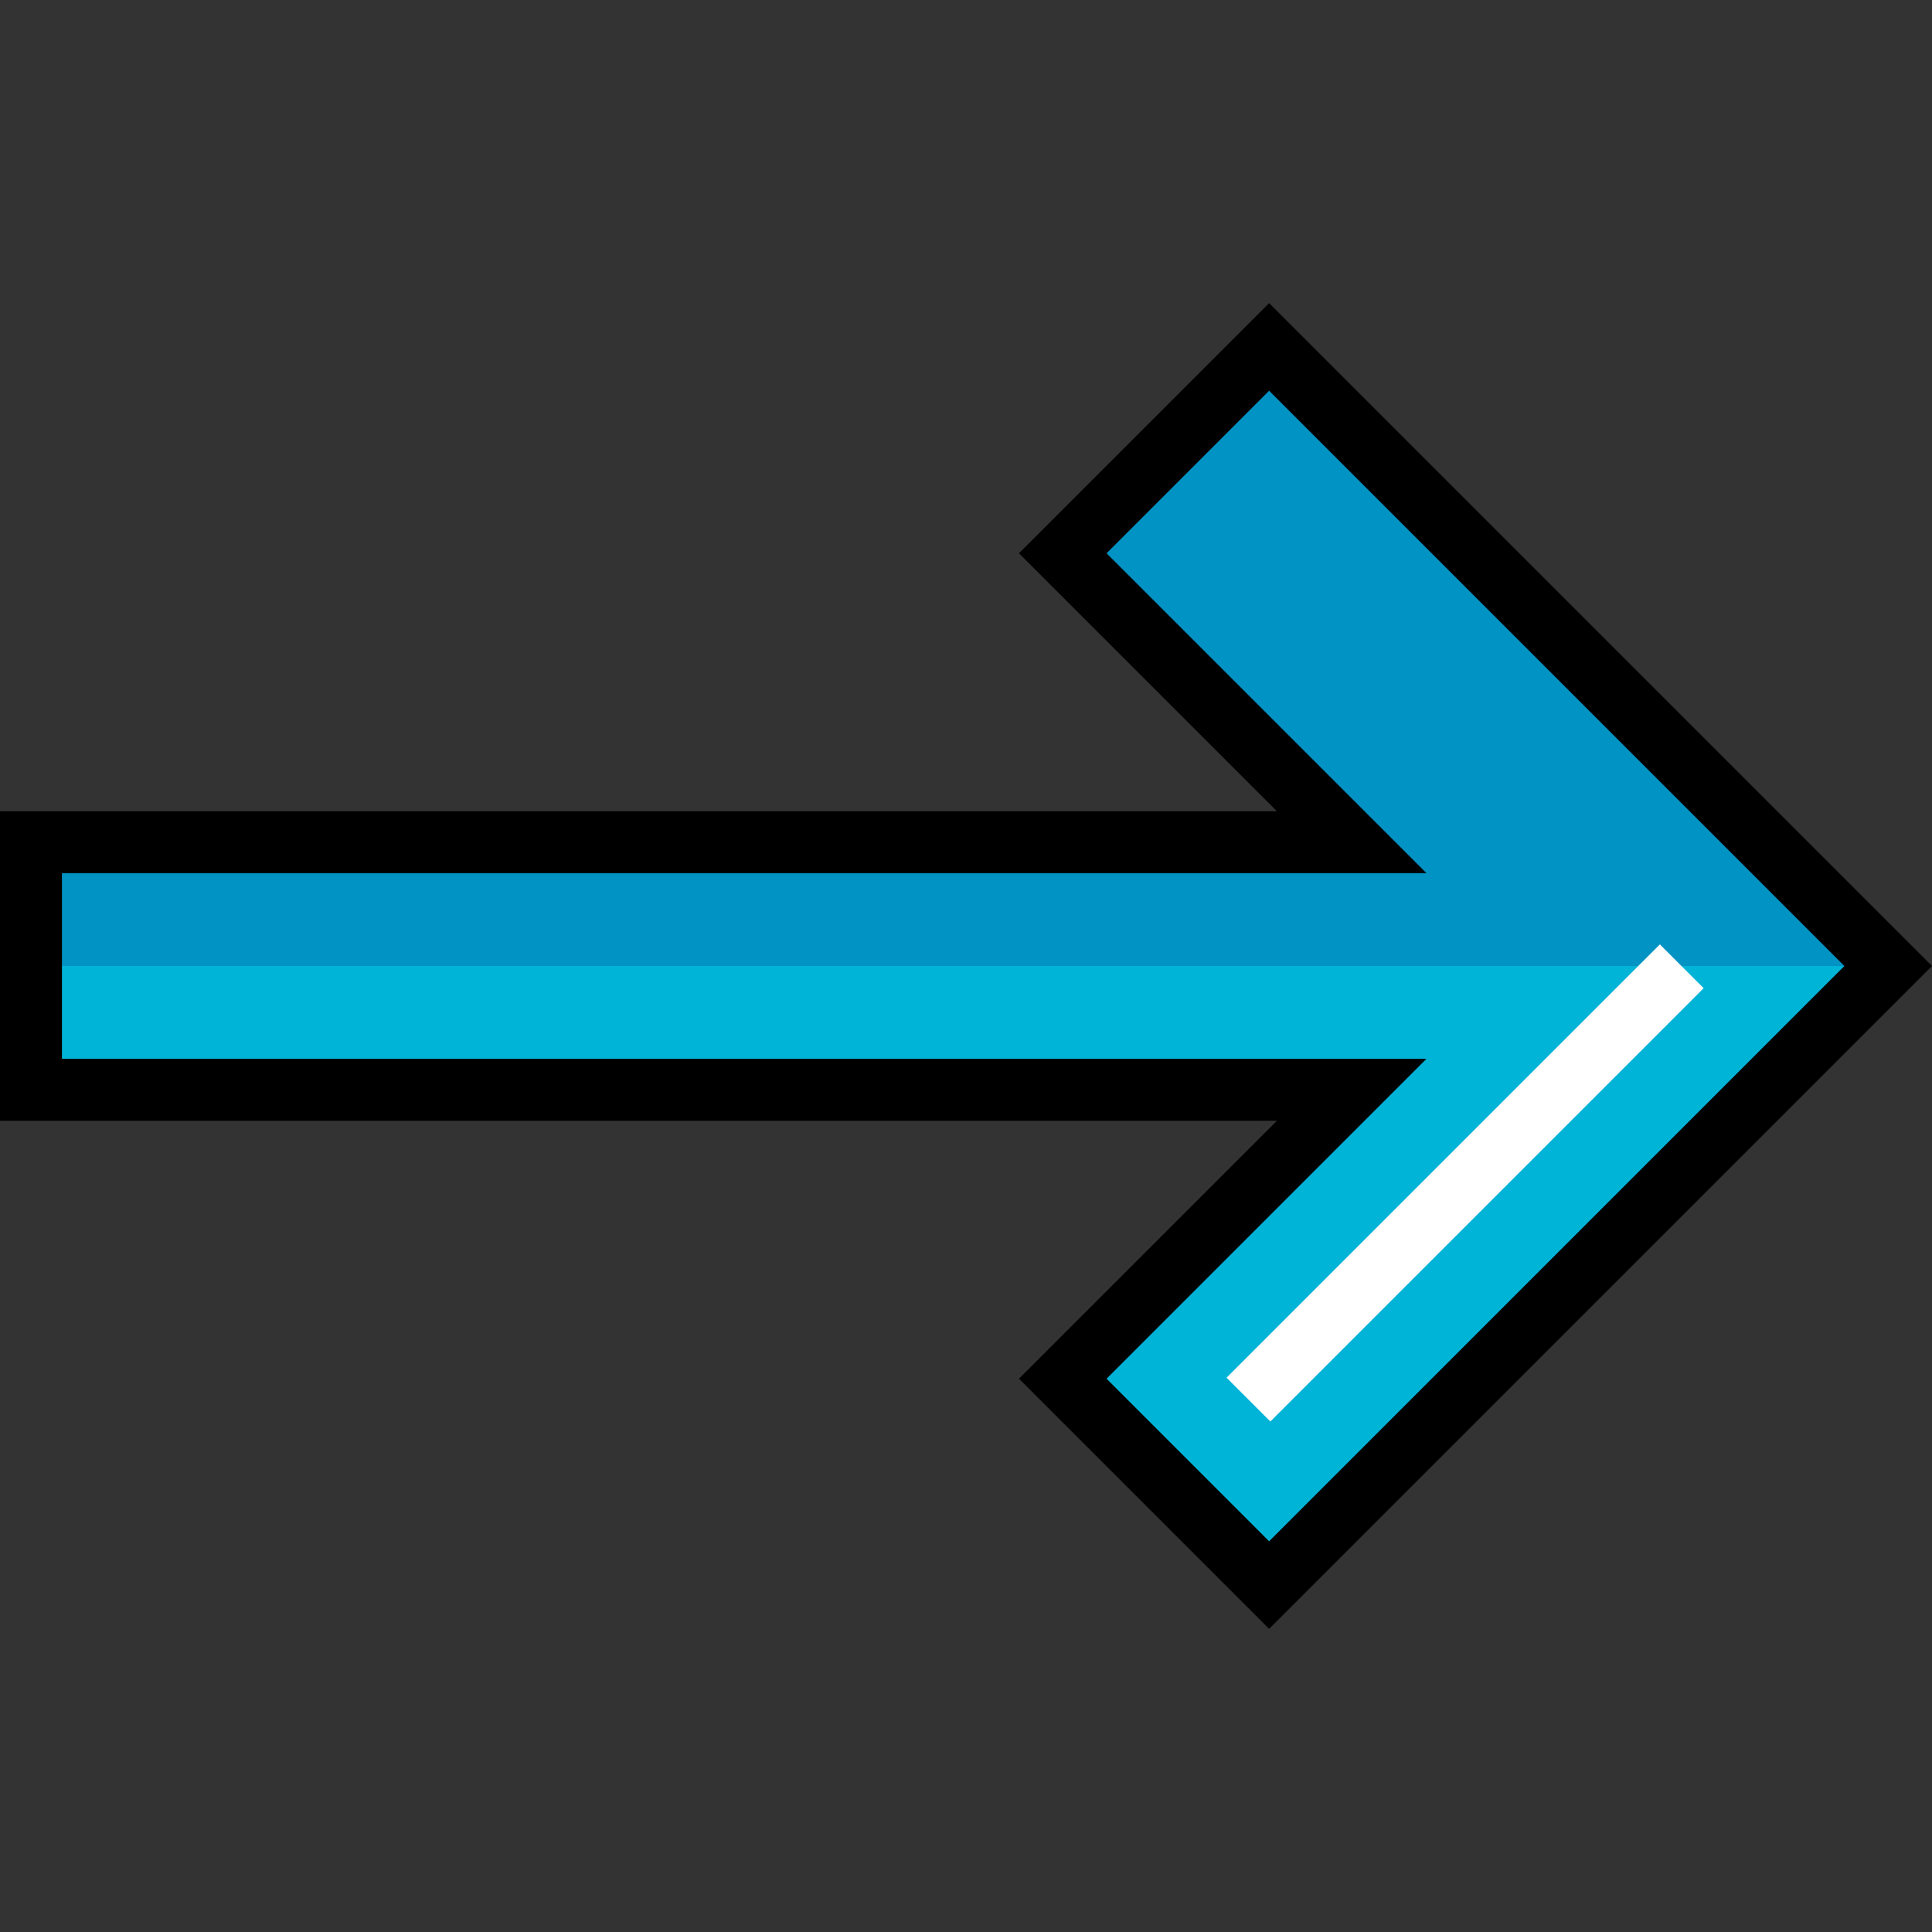 <?xml version="1.0" encoding="iso-8859-1"?>
<!-- Uploaded to: SVG Repo, www.svgrepo.com, Generator: SVG Repo Mixer Tools -->
<svg version="1.1" id="Layer_1" xmlns="http://www.w3.org/2000/svg" xmlns:xlink="http://www.w3.org/1999/xlink" 
	 viewBox="0 0 512 512" xml:space="preserve">
<rect x="0" y="0" width="512" height="512" fill="#333333" stroke="none"/>
<polygon style="fill:#0093C4;" points="336.331,91.938 281.643,146.626 358.205,223.188 8.208,223.188 8.208,288.812 
	358.205,288.812 281.643,365.374 336.331,420.061 500.392,256 "/>
<polygon style="fill:#00B4D7;" points="336.331,420.061 281.643,365.374 358.205,288.812 8.208,288.812 8.208,256 500.392,256 "/>
<path d="M336.331,431.669l-66.295-66.295l68.354-68.354H0v-82.04h338.391l-68.354-68.354l66.295-66.295L512,256L336.331,431.669z
	 M293.251,365.374l43.08,43.08L488.785,256L336.331,103.546l-43.08,43.08l84.77,84.77H16.416v49.209h361.605L293.251,365.374z"/>
<rect x="380.051" y="232.208" transform="matrix(-0.707 -0.707 0.707 -0.707 441.182 809.573)" style="fill:#FFFFFF;" width="16.415" height="162.414"/>
</svg>